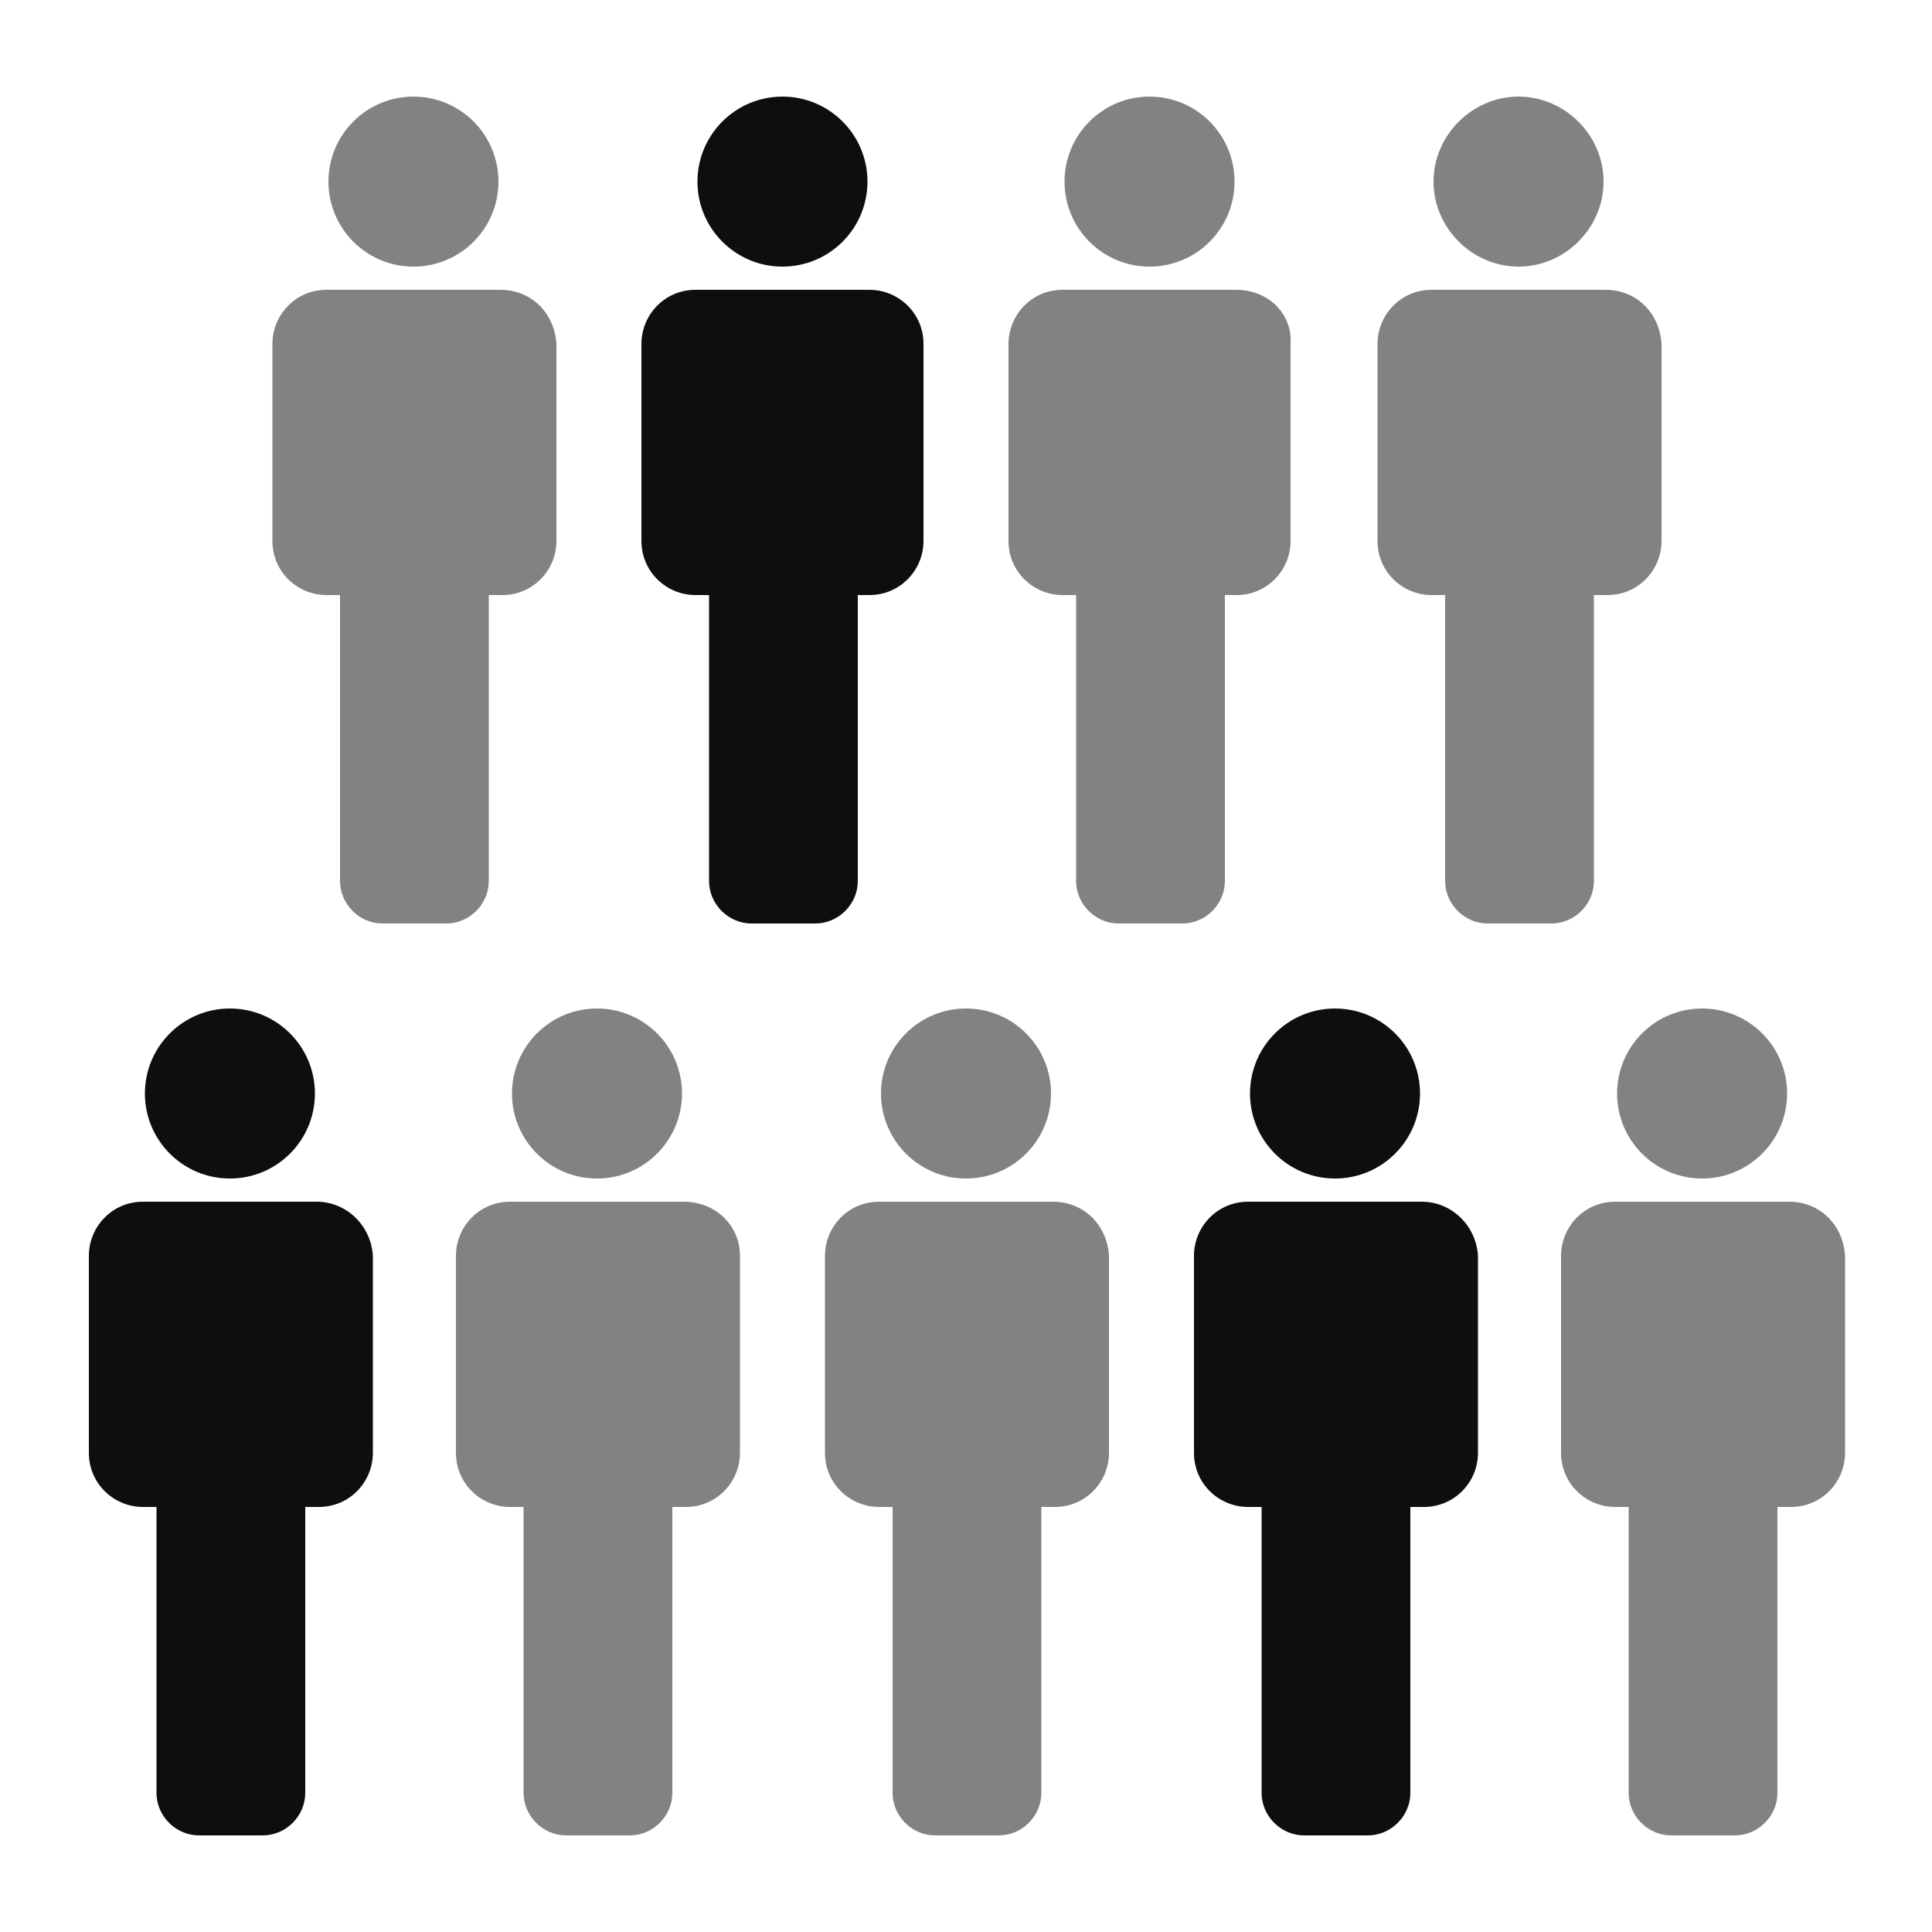 <?xml version="1.0" encoding="utf-8"?>
<!-- Generator: Adobe Illustrator 25.3.1, SVG Export Plug-In . SVG Version: 6.00 Build 0)  -->
<svg version="1.1" id="Layer_1" xmlns="http://www.w3.org/2000/svg" xmlns:xlink="http://www.w3.org/1999/xlink" x="0px" y="0px"
	 viewBox="0 0 100 100" style="enable-background:new 0 0 100 100;" xml:space="preserve">
<style type="text/css">
	.st0{fill:#0E0E0E;}
	.st1{fill:#818282;}
</style>
<g>
	<g>
		<g>
			<circle class="st0" cx="11.9" cy="56.6" r="4.4"/>
			<path class="st0" d="M16.4,62.2h-9c-1.6,0-2.8,1.3-2.8,2.8v10.2c0,1.6,1.3,2.8,2.8,2.8h0.7v14.8c0,1.2,1,2.2,2.2,2.2h3.3
				c1.2,0,2.2-1,2.2-2.2V78h0.7c1.6,0,2.8-1.3,2.8-2.8l0,0V65C19.2,63.4,17.9,62.2,16.4,62.2z"/>
		</g>
		<g>
			<circle class="st1" cx="30.9" cy="56.6" r="4.4"/>
			<path class="st1" d="M35.4,62.2h-9c-1.6,0-2.8,1.3-2.8,2.8v10.2c0,1.6,1.3,2.8,2.8,2.8h0.7v14.8c0,1.2,1,2.2,2.2,2.2h3.3
				c1.2,0,2.2-1,2.2-2.2V78h0.7c1.6,0,2.8-1.3,2.8-2.8l0,0V65C38.3,63.4,37,62.2,35.4,62.2z"/>
		</g>
		<g>
			<circle class="st1" cx="50" cy="56.6" r="4.4"/>
			<path class="st1" d="M54.5,62.2h-9c-1.6,0-2.8,1.3-2.8,2.8v10.2c0,1.6,1.3,2.8,2.8,2.8h0.7v14.8c0,1.2,1,2.2,2.2,2.2h3.3
				c1.2,0,2.2-1,2.2-2.2V78h0.7c1.6,0,2.8-1.3,2.8-2.8l0,0V65C57.3,63.4,56.1,62.2,54.5,62.2z"/>
		</g>
		<g>
			<circle class="st0" cx="69.1" cy="56.6" r="4.4"/>
			<path class="st0" d="M73.6,62.2h-9c-1.6,0-2.8,1.3-2.8,2.8v10.2c0,1.6,1.3,2.8,2.8,2.8h0.7v14.8c0,1.2,1,2.2,2.2,2.2h3.3
				c1.2,0,2.2-1,2.2-2.2V78h0.7c1.6,0,2.8-1.3,2.8-2.8l0,0V65C76.4,63.4,75.1,62.2,73.6,62.2z"/>
		</g>
		<g>
			<circle class="st1" cx="88.1" cy="56.6" r="4.4"/>
			<path class="st1" d="M92.6,62.2h-9c-1.6,0-2.8,1.3-2.8,2.8v10.2c0,1.6,1.3,2.8,2.8,2.8h0.7v14.8c0,1.2,1,2.2,2.2,2.2h3.3
				c1.2,0,2.2-1,2.2-2.2V78h0.7c1.6,0,2.8-1.3,2.8-2.8l0,0V65C95.4,63.4,94.2,62.2,92.6,62.2z"/>
		</g>
	</g>
	<g>
		<g>
			<circle class="st1" cx="21.4" cy="9.4" r="4.4"/>
			<path class="st1" d="M25.9,15h-9c-1.6,0-2.8,1.3-2.8,2.8V28c0,1.6,1.3,2.8,2.8,2.8h0.7v14.8c0,1.2,1,2.2,2.2,2.2h3.3
				c1.2,0,2.2-1,2.2-2.2V30.8H26c1.6,0,2.8-1.3,2.8-2.8l0,0V17.8C28.7,16.2,27.5,15,25.9,15z"/>
		</g>
		<g>
			<circle class="st0" cx="40.5" cy="9.4" r="4.4"/>
			<path class="st0" d="M45,15h-9c-1.6,0-2.8,1.3-2.8,2.8V28c0,1.6,1.3,2.8,2.8,2.8h0.7v14.8c0,1.2,1,2.2,2.2,2.2h3.3
				c1.2,0,2.2-1,2.2-2.2V30.8H45c1.6,0,2.8-1.3,2.8-2.8l0,0V17.8C47.8,16.2,46.5,15,45,15z"/>
		</g>
		<g>
			<circle class="st1" cx="59.5" cy="9.4" r="4.4"/>
			<path class="st1" d="M64,15h-9c-1.6,0-2.8,1.3-2.8,2.8V28c0,1.6,1.3,2.8,2.8,2.8h0.7v14.8c0,1.2,1,2.2,2.2,2.2h3.3
				c1.2,0,2.2-1,2.2-2.2V30.8H64c1.6,0,2.8-1.3,2.8-2.8l0,0V17.8C66.9,16.2,65.6,15,64,15z"/>
		</g>
		<g>
			<path class="st1" d="M78.6,13.8c2.4,0,4.4-2,4.4-4.4S81,5,78.6,5s-4.4,2-4.4,4.4S76.2,13.8,78.6,13.8z"/>
			<path class="st1" d="M83.1,15h-9c-1.6,0-2.8,1.3-2.8,2.8V28c0,1.6,1.3,2.8,2.8,2.8h0.7v14.8c0,1.2,1,2.2,2.2,2.2h3.3
				c1.2,0,2.2-1,2.2-2.2V30.8h0.7c1.6,0,2.8-1.3,2.8-2.8l0,0V17.8C85.9,16.2,84.7,15,83.1,15z"/>
		</g>
	</g>
</g>
</svg>
